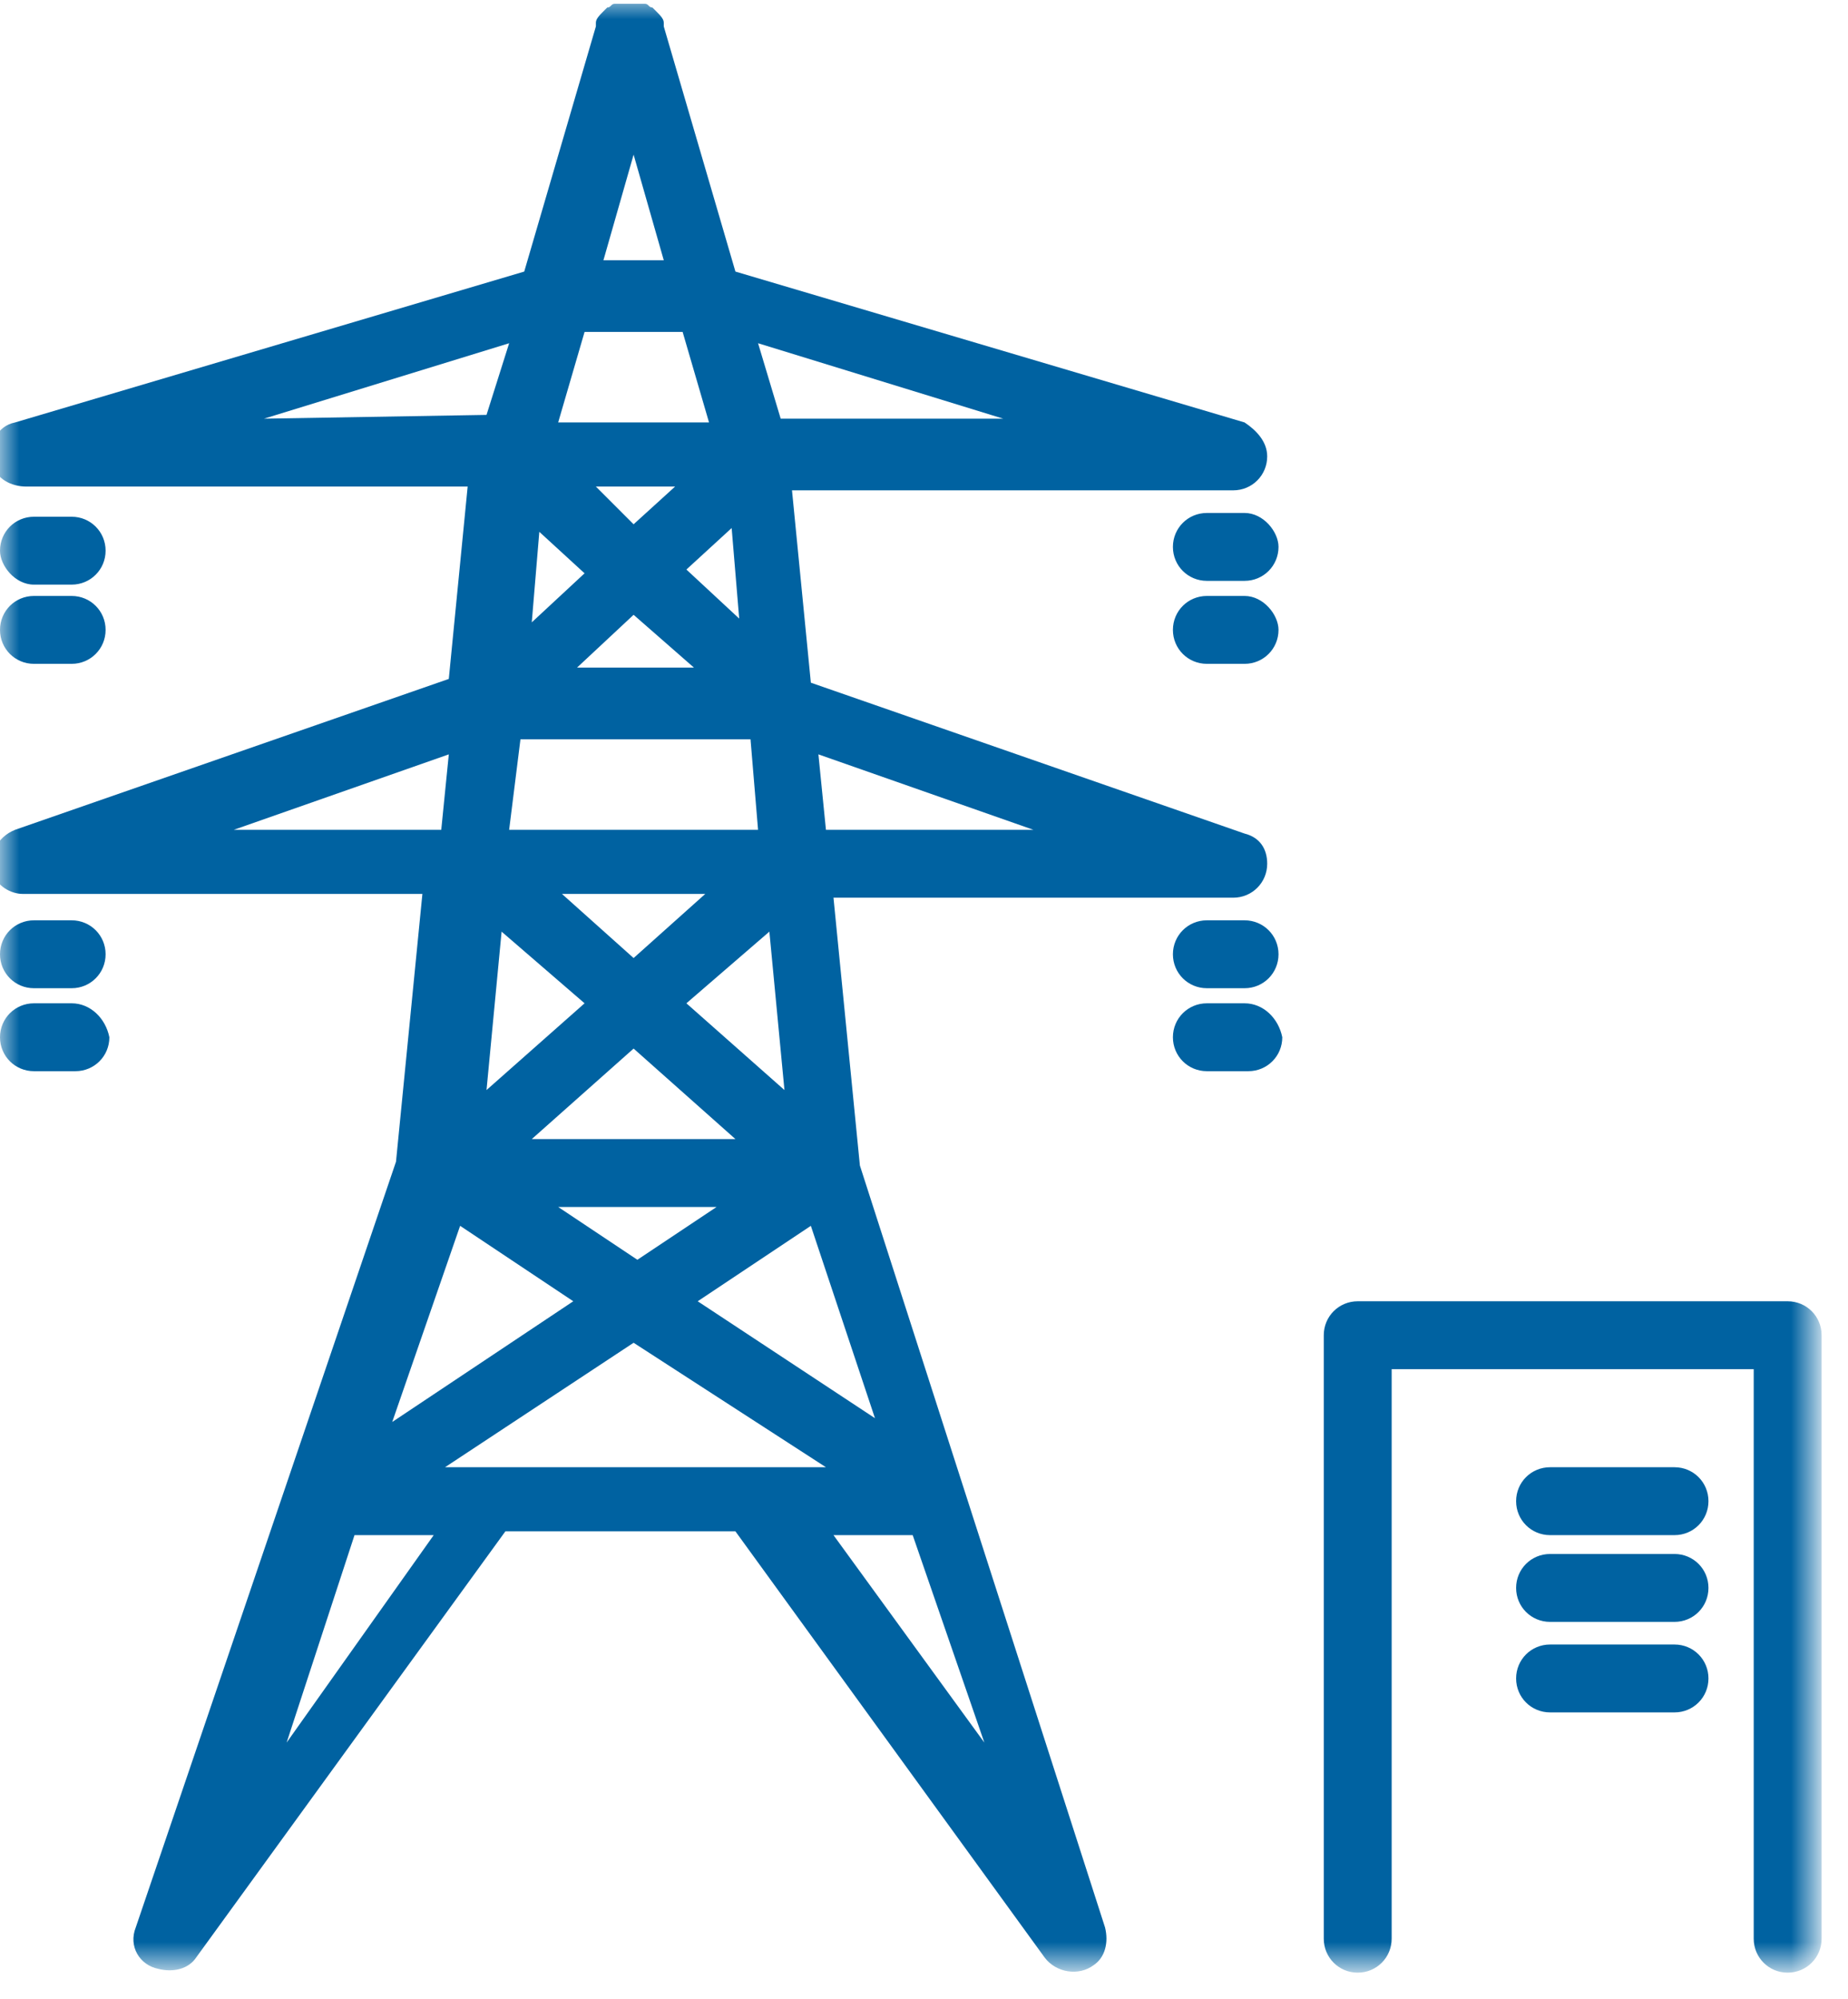 <?xml version="1.0" encoding="utf-8"?>
<svg version="1.1" id="Calque_1" xmlns="http://www.w3.org/2000/svg" xmlns:xlink="http://www.w3.org/1999/xlink" x="0px" y="0px"
	 viewBox="-273 394.9 49 53" enable-background="new -273 394.9 49 53" xml:space="preserve">
<g>
	<defs>
		<filter id="Adobe_OpacityMaskFilter" filterUnits="userSpaceOnUse" x="-273" y="394.9" width="48.4" height="52.4">
			<feColorMatrix  type="matrix" values="1 0 0 0 0  0 1 0 0 0  0 0 1 0 0  0 0 0 1 0"/>
		</filter>
	</defs>
	<mask maskUnits="userSpaceOnUse" x="-273" y="394.9" width="48.4" height="52.4" id="b">
		<g filter="url(#Adobe_OpacityMaskFilter)">
			<path id="a" fill="#FFFFFF" d="M-273,394.9h48.3v52.4H-273V394.9z"/>
		</g>
	</mask>
	<path mask="url(#b)" fill="#0062A1" d="M-228.6,438.5h-3.3c-0.5,0-0.9,0.4-0.9,0.9c0,0.5,0.4,0.9,0.9,0.9h3.3
		c0.5,0,0.9-0.4,0.9-0.9C-227.7,438.9-228.1,438.5-228.6,438.5z M-228.6,436.1h-3.3c-0.5,0-0.9,0.4-0.9,0.9c0,0.5,0.4,0.9,0.9,0.9
		h3.3c0.5,0,0.9-0.4,0.9-0.9C-227.7,436.5-228.1,436.1-228.6,436.1z M-228.6,433.8h-3.3c-0.5,0-0.9,0.4-0.9,0.9
		c0,0.5,0.4,0.9,0.9,0.9h3.3c0.5,0,0.9-0.4,0.9-0.9C-227.7,434.2-228.1,433.8-228.6,433.8z M-225.6,429.4H-237
		c-0.5,0-0.9,0.4-0.9,0.9l0,0v16c0,0.5,0.4,0.9,0.9,0.9c0.5,0,0.9-0.4,0.9-0.9v-15.1h9.6v15.1c0,0.5,0.4,0.9,0.9,0.9
		s0.9-0.4,0.9-0.9v-16C-224.7,429.8-225.1,429.4-225.6,429.4L-225.6,429.4L-225.6,429.4z M-240,421.5h-1c-0.5,0-0.9,0.4-0.9,0.9
		c0,0.5,0.4,0.9,0.9,0.9c0,0,0,0,0.1,0h1c0.5,0,0.9-0.4,0.9-0.9C-239.1,421.9-239.5,421.5-240,421.5C-240,421.5-240,421.5-240,421.5
		L-240,421.5z M-240,419.3h-1c-0.5,0-0.9,0.4-0.9,0.9c0,0.5,0.4,0.9,0.9,0.9h1c0.5,0,0.9-0.4,0.9-0.9
		C-239.1,419.7-239.5,419.3-240,419.3C-240,419.3-240,419.3-240,419.3L-240,419.3z M-240,410.7h-1c-0.5,0-0.9,0.4-0.9,0.9
		c0,0.5,0.4,0.9,0.9,0.9h1c0.5,0,0.9-0.4,0.9-0.9C-239.1,411.2-239.5,410.7-240,410.7L-240,410.7z M-240,408.5h-1
		c-0.5,0-0.9,0.4-0.9,0.9c0,0.5,0.4,0.9,0.9,0.9h1c0.5,0,0.9-0.4,0.9-0.9C-239.1,409-239.5,408.5-240,408.5L-240,408.5z
		 M-271.1,421.5h-1c-0.5,0-0.9,0.4-0.9,0.9c0,0.5,0.4,0.9,0.9,0.9c0,0,0,0,0.1,0h1c0.5,0,0.9-0.4,0.9-0.9
		C-270.2,421.9-270.6,421.5-271.1,421.5C-271.1,421.5-271.1,421.5-271.1,421.5L-271.1,421.5z M-271.1,419.3h-1
		c-0.5,0-0.9,0.4-0.9,0.9c0,0.5,0.4,0.9,0.9,0.9h1c0.5,0,0.9-0.4,0.9-0.9C-270.2,419.7-270.6,419.3-271.1,419.3z M-272.1,412.5h1
		c0.5,0,0.9-0.4,0.9-0.9c0-0.5-0.4-0.9-0.9-0.9l0,0h-1c-0.5,0-0.9,0.4-0.9,0.9C-273,412.1-272.6,412.5-272.1,412.5z M-272.1,410.4h1
		c0.5,0,0.9-0.4,0.9-0.9c0-0.5-0.4-0.9-0.9-0.9l0,0h-1c-0.5,0-0.9,0.4-0.9,0.9C-273,409.9-272.6,410.4-272.1,410.4z M-250.9,435.6
		h2.1l1.9,5.5L-250.9,435.6z M-261.2,433.8l5-3.3l5.1,3.3C-251.1,433.8-261.2,433.8-261.2,433.8z M-265.4,441.1l1.8-5.5h2.1
		C-261.5,435.6-265.4,441.1-265.4,441.1z M-260.8,427.4l3,2l-4.8,3.2L-260.8,427.4L-260.8,427.4z M-266.8,416.9l5.7-2l-0.2,2H-266.8
		L-266.8,416.9z M-266,406l6.5-2l-0.6,1.9L-266,406L-266,406z M-259.2,414.5h6.1l0.2,2.4h-6.6L-259.2,414.5L-259.2,414.5z
		 M-258.7,409l1.2,1.1l-1.4,1.3L-258.7,409L-258.7,409z M-257.5,403.7h2.6l0.7,2.4h-4L-257.5,403.7L-257.5,403.7z M-256.2,399
		l0.8,2.8h-1.6L-256.2,399L-256.2,399z M-257.2,407.8h2.1l-1.1,1L-257.2,407.8L-257.2,407.8z M-256.2,411.2l1.6,1.4h-3.1
		L-256.2,411.2L-256.2,411.2z M-253.4,411.3l-1.4-1.3l1.2-1.1L-253.4,411.3z M-246.4,406h-5.9l-0.6-2L-246.4,406L-246.4,406z
		 M-254,426.9l-2.1,1.4l-2.1-1.4C-258.3,426.9-254,426.9-254,426.9z M-256.2,422.7l2.7,2.4h-5.4
		C-258.9,425.1-256.2,422.7-256.2,422.7z M-257.5,421.5l-2.6,2.3l0.4-4.2L-257.5,421.5L-257.5,421.5z M-252.6,419.6l0.4,4.2
		l-2.6-2.3L-252.6,419.6L-252.6,419.6z M-256.2,420.3l-1.9-1.7h3.8L-256.2,420.3z M-251.5,427.4l1.7,5.1l-4.7-3.1
		C-254.5,429.4-251.5,427.4-251.5,427.4z M-245.6,416.9h-5.5l-0.2-2L-245.6,416.9z M-250.2,425.8l-0.7-7.1h10.6
		c0.5,0,0.9-0.4,0.9-0.9c0-0.4-0.2-0.7-0.6-0.8l-11.5-4l-0.5-5.1h11.7c0.5,0,0.9-0.4,0.9-0.9c0-0.4-0.3-0.7-0.6-0.9l-13.5-4
		l-1.9-6.5c0,0,0-0.1,0-0.1c0-0.1-0.1-0.2-0.2-0.3c0,0-0.1-0.1-0.1-0.1c-0.1,0-0.1-0.1-0.2-0.1c0,0-0.1,0-0.1,0c0,0,0,0-0.1,0
		c-0.1,0-0.1,0-0.2,0c-0.1,0-0.1,0-0.2,0c0,0,0,0-0.1,0c0,0-0.1,0-0.1,0c-0.1,0-0.1,0.1-0.2,0.1c0,0-0.1,0.1-0.1,0.1
		c-0.1,0.1-0.2,0.2-0.2,0.3c0,0,0,0.1,0,0.1l-1.9,6.5l-13.5,4c-0.5,0.1-0.7,0.6-0.6,1.1c0.1,0.4,0.5,0.6,0.9,0.6h11.7l-0.5,5.1
		l-11.5,4c-0.5,0.2-0.7,0.7-0.6,1.1c0.1,0.4,0.5,0.6,0.8,0.6h10.6l-0.7,7.1l-6.9,20.3c-0.2,0.5,0.1,1,0.6,1.1c0.4,0.1,0.8,0,1-0.3
		l8.2-11.3h6.1l8.2,11.3c0.3,0.4,0.9,0.5,1.3,0.2c0.3-0.2,0.4-0.6,0.3-1L-250.2,425.8L-250.2,425.8z"/>
</g>
</svg>

